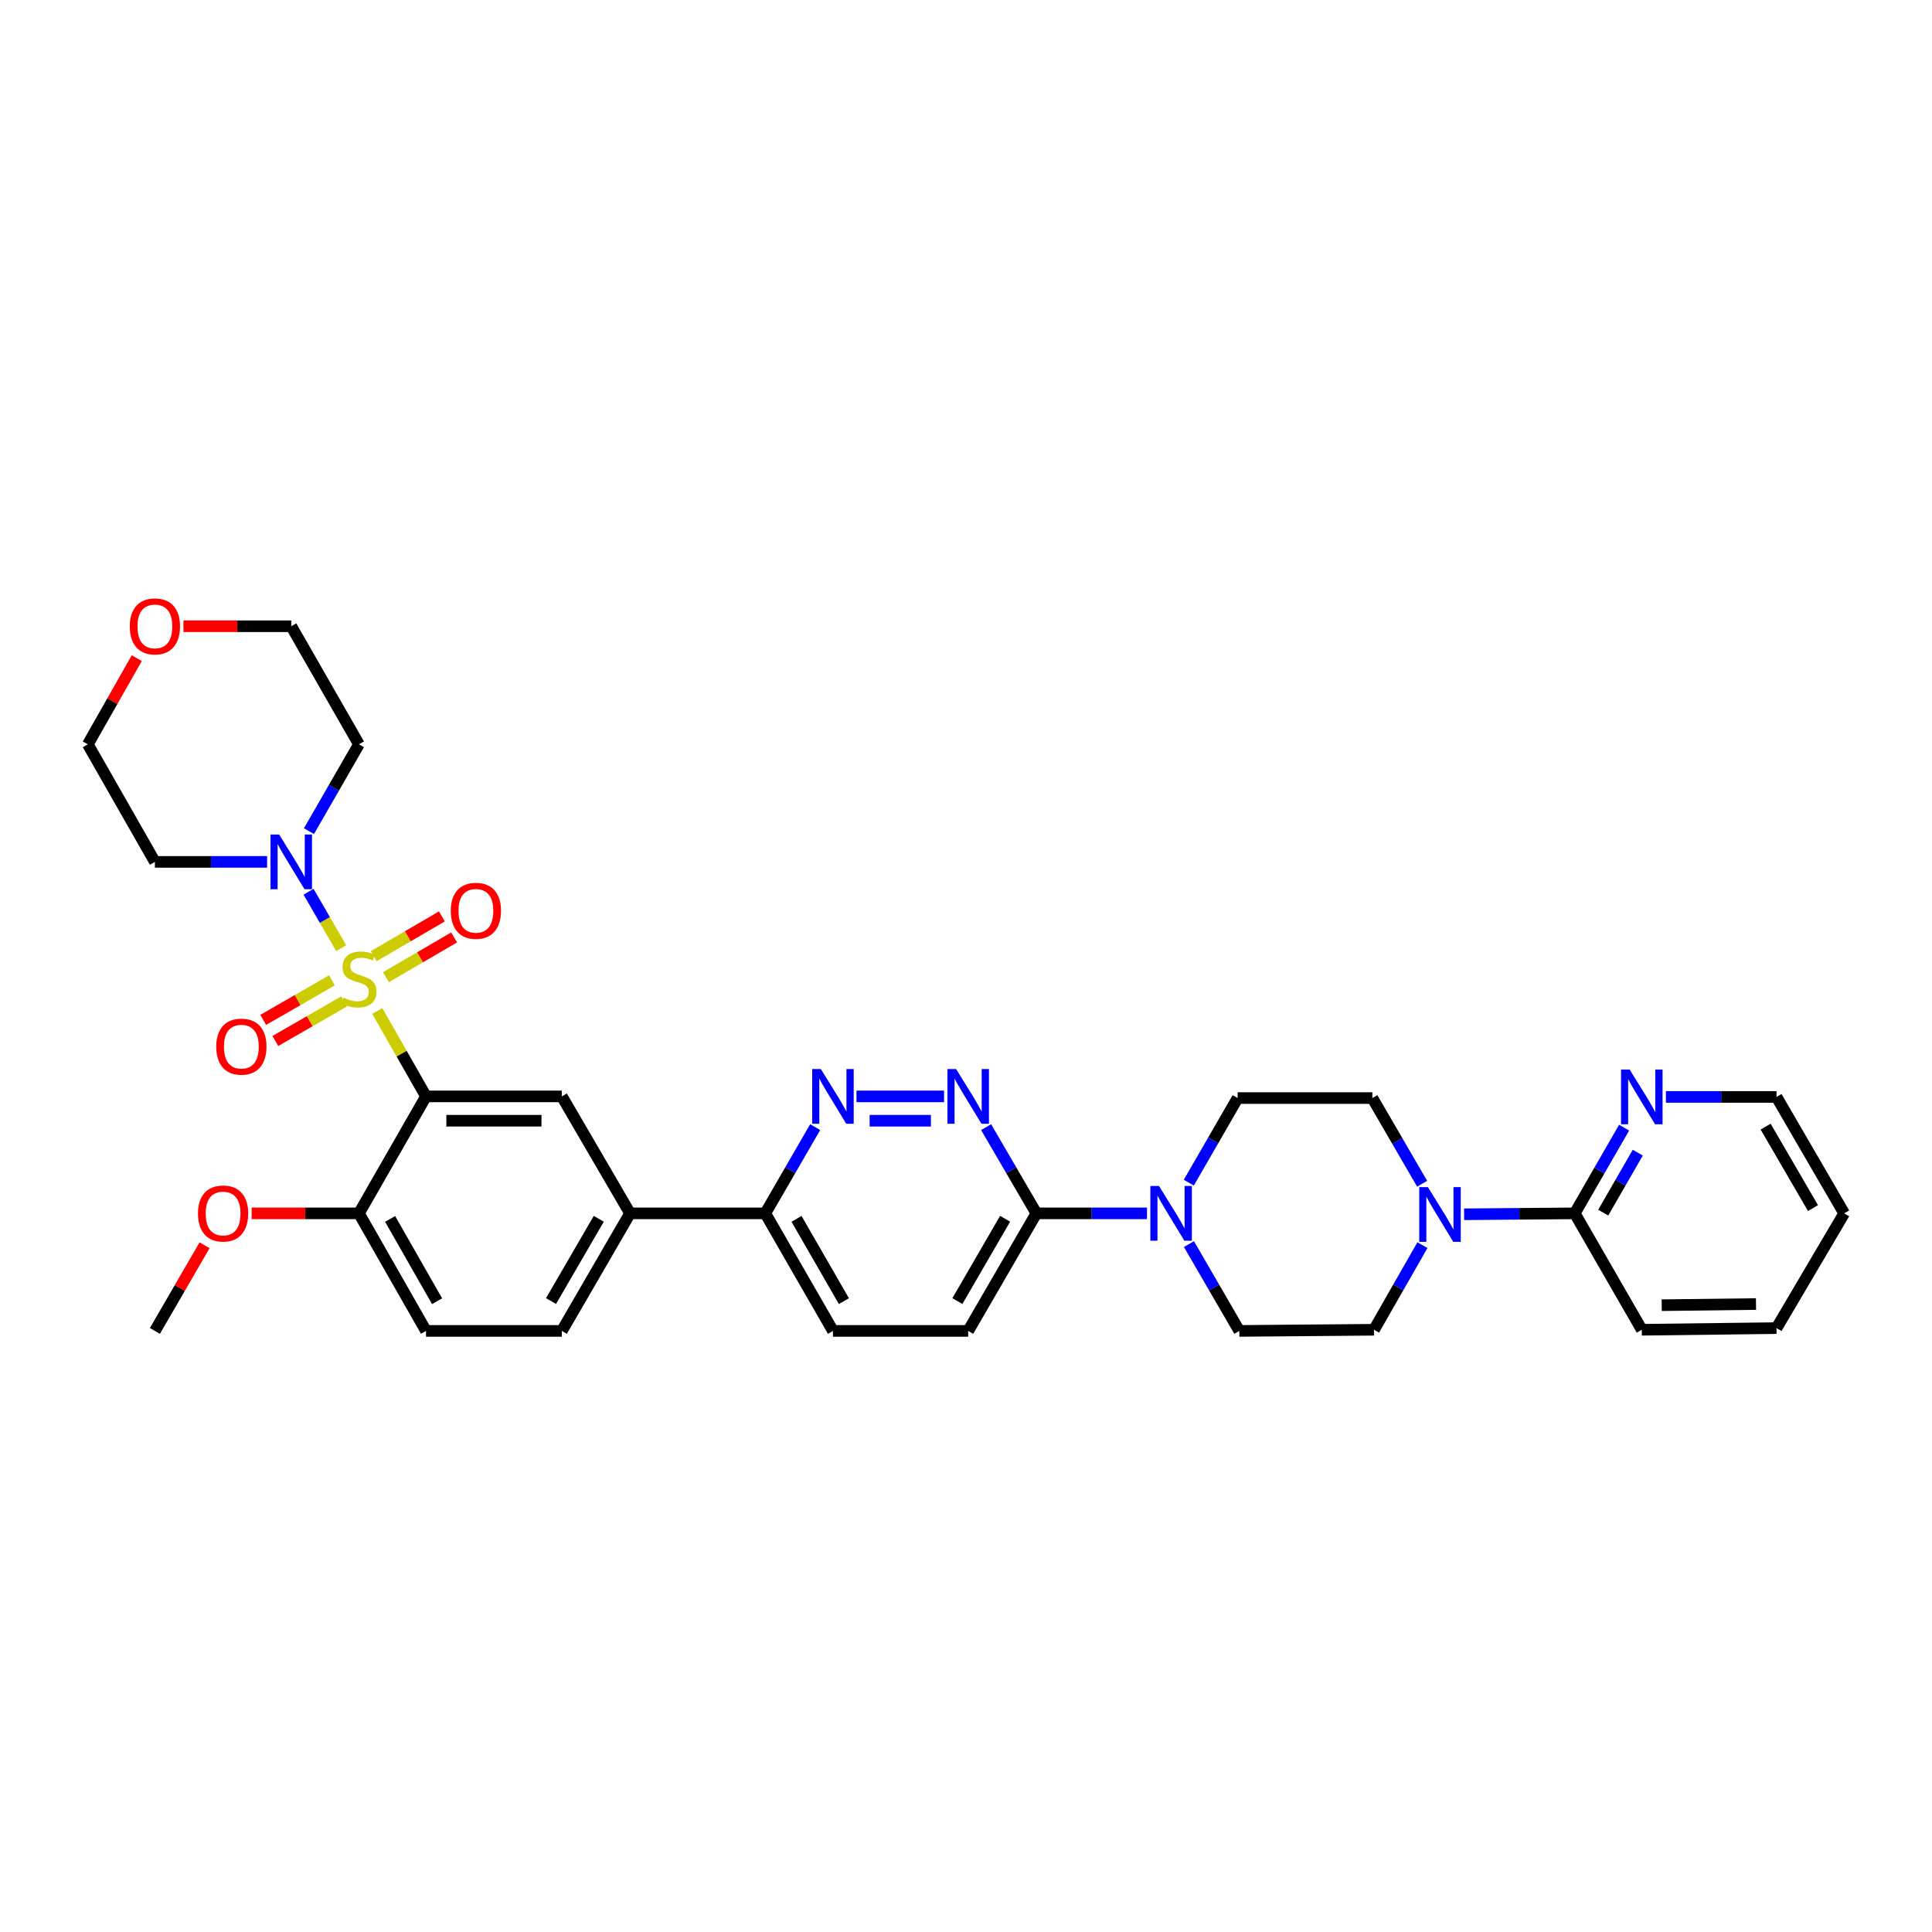 <?xml version='1.0' encoding='iso-8859-1'?>
<svg version='1.1' baseProfile='full'
              xmlns='http://www.w3.org/2000/svg'
                      xmlns:rdkit='http://www.rdkit.org/xml'
                      xmlns:xlink='http://www.w3.org/1999/xlink'
                  xml:space='preserve'
width='1000px' height='1000px' viewBox='0 0 1000 1000'>
<!-- END OF HEADER -->
<rect style='opacity:1.0;fill:#FFFFFF;stroke:none' width='1000' height='1000' x='0' y='0'> </rect>
<path class='bond-0' d='M 195.274,523.28 L 207.887,545.386' style='fill:none;fill-rule:evenodd;stroke:#CCCC00;stroke-width:6px;stroke-linecap:butt;stroke-linejoin:miter;stroke-opacity:1' />
<path class='bond-0' d='M 207.887,545.386 L 220.499,567.492' style='fill:none;fill-rule:evenodd;stroke:#000000;stroke-width:6px;stroke-linecap:butt;stroke-linejoin:miter;stroke-opacity:1' />
<path class='bond-1' d='M 176.603,490.781 L 168.15,476.172' style='fill:none;fill-rule:evenodd;stroke:#CCCC00;stroke-width:6px;stroke-linecap:butt;stroke-linejoin:miter;stroke-opacity:1' />
<path class='bond-1' d='M 168.15,476.172 L 159.697,461.564' style='fill:none;fill-rule:evenodd;stroke:#0000FF;stroke-width:6px;stroke-linecap:butt;stroke-linejoin:miter;stroke-opacity:1' />
<path class='bond-10' d='M 199.789,505.773 L 217.421,495.493' style='fill:none;fill-rule:evenodd;stroke:#CCCC00;stroke-width:6px;stroke-linecap:butt;stroke-linejoin:miter;stroke-opacity:1' />
<path class='bond-10' d='M 217.421,495.493 L 235.054,485.212' style='fill:none;fill-rule:evenodd;stroke:#FF0000;stroke-width:6px;stroke-linecap:butt;stroke-linejoin:miter;stroke-opacity:1' />
<path class='bond-10' d='M 193.446,494.894 L 211.079,484.614' style='fill:none;fill-rule:evenodd;stroke:#CCCC00;stroke-width:6px;stroke-linecap:butt;stroke-linejoin:miter;stroke-opacity:1' />
<path class='bond-10' d='M 211.079,484.614 L 228.712,474.333' style='fill:none;fill-rule:evenodd;stroke:#FF0000;stroke-width:6px;stroke-linecap:butt;stroke-linejoin:miter;stroke-opacity:1' />
<path class='bond-11' d='M 171.81,507.426 L 154.021,517.661' style='fill:none;fill-rule:evenodd;stroke:#CCCC00;stroke-width:6px;stroke-linecap:butt;stroke-linejoin:miter;stroke-opacity:1' />
<path class='bond-11' d='M 154.021,517.661 L 136.231,527.896' style='fill:none;fill-rule:evenodd;stroke:#FF0000;stroke-width:6px;stroke-linecap:butt;stroke-linejoin:miter;stroke-opacity:1' />
<path class='bond-11' d='M 178.09,518.341 L 160.301,528.576' style='fill:none;fill-rule:evenodd;stroke:#CCCC00;stroke-width:6px;stroke-linecap:butt;stroke-linejoin:miter;stroke-opacity:1' />
<path class='bond-11' d='M 160.301,528.576 L 142.511,538.811' style='fill:none;fill-rule:evenodd;stroke:#FF0000;stroke-width:6px;stroke-linecap:butt;stroke-linejoin:miter;stroke-opacity:1' />
<path class='bond-2' d='M 220.499,567.492 L 290.808,567.492' style='fill:none;fill-rule:evenodd;stroke:#000000;stroke-width:6px;stroke-linecap:butt;stroke-linejoin:miter;stroke-opacity:1' />
<path class='bond-2' d='M 231.046,580.085 L 280.262,580.085' style='fill:none;fill-rule:evenodd;stroke:#000000;stroke-width:6px;stroke-linecap:butt;stroke-linejoin:miter;stroke-opacity:1' />
<path class='bond-12' d='M 220.499,567.492 L 185.786,628.028' style='fill:none;fill-rule:evenodd;stroke:#000000;stroke-width:6px;stroke-linecap:butt;stroke-linejoin:miter;stroke-opacity:1' />
<path class='bond-24' d='M 138.252,446.113 L 109.214,446.113' style='fill:none;fill-rule:evenodd;stroke:#0000FF;stroke-width:6px;stroke-linecap:butt;stroke-linejoin:miter;stroke-opacity:1' />
<path class='bond-24' d='M 109.214,446.113 L 80.175,446.113' style='fill:none;fill-rule:evenodd;stroke:#000000;stroke-width:6px;stroke-linecap:butt;stroke-linejoin:miter;stroke-opacity:1' />
<path class='bond-25' d='M 159.919,430.198 L 172.852,407.73' style='fill:none;fill-rule:evenodd;stroke:#0000FF;stroke-width:6px;stroke-linecap:butt;stroke-linejoin:miter;stroke-opacity:1' />
<path class='bond-25' d='M 172.852,407.73 L 185.786,385.263' style='fill:none;fill-rule:evenodd;stroke:#000000;stroke-width:6px;stroke-linecap:butt;stroke-linejoin:miter;stroke-opacity:1' />
<path class='bond-9' d='M 290.808,567.492 L 326.11,628.028' style='fill:none;fill-rule:evenodd;stroke:#000000;stroke-width:6px;stroke-linecap:butt;stroke-linejoin:miter;stroke-opacity:1' />
<path class='bond-3' d='M 488.643,567.492 L 443.317,567.492' style='fill:none;fill-rule:evenodd;stroke:#0000FF;stroke-width:6px;stroke-linecap:butt;stroke-linejoin:miter;stroke-opacity:1' />
<path class='bond-3' d='M 481.844,580.085 L 450.116,580.085' style='fill:none;fill-rule:evenodd;stroke:#0000FF;stroke-width:6px;stroke-linecap:butt;stroke-linejoin:miter;stroke-opacity:1' />
<path class='bond-36' d='M 510.412,583.404 L 523.424,605.716' style='fill:none;fill-rule:evenodd;stroke:#0000FF;stroke-width:6px;stroke-linecap:butt;stroke-linejoin:miter;stroke-opacity:1' />
<path class='bond-36' d='M 523.424,605.716 L 536.435,628.028' style='fill:none;fill-rule:evenodd;stroke:#000000;stroke-width:6px;stroke-linecap:butt;stroke-linejoin:miter;stroke-opacity:1' />
<path class='bond-4' d='M 593.68,628.028 L 565.057,628.028' style='fill:none;fill-rule:evenodd;stroke:#0000FF;stroke-width:6px;stroke-linecap:butt;stroke-linejoin:miter;stroke-opacity:1' />
<path class='bond-4' d='M 565.057,628.028 L 536.435,628.028' style='fill:none;fill-rule:evenodd;stroke:#000000;stroke-width:6px;stroke-linecap:butt;stroke-linejoin:miter;stroke-opacity:1' />
<path class='bond-17' d='M 615.398,643.947 L 628.431,666.413' style='fill:none;fill-rule:evenodd;stroke:#0000FF;stroke-width:6px;stroke-linecap:butt;stroke-linejoin:miter;stroke-opacity:1' />
<path class='bond-17' d='M 628.431,666.413 L 641.464,688.879' style='fill:none;fill-rule:evenodd;stroke:#000000;stroke-width:6px;stroke-linecap:butt;stroke-linejoin:miter;stroke-opacity:1' />
<path class='bond-18' d='M 615.327,612.146 L 627.962,590.249' style='fill:none;fill-rule:evenodd;stroke:#0000FF;stroke-width:6px;stroke-linecap:butt;stroke-linejoin:miter;stroke-opacity:1' />
<path class='bond-18' d='M 627.962,590.249 L 640.597,568.353' style='fill:none;fill-rule:evenodd;stroke:#000000;stroke-width:6px;stroke-linecap:butt;stroke-linejoin:miter;stroke-opacity:1' />
<path class='bond-5' d='M 736.099,612.706 L 723.212,590.53' style='fill:none;fill-rule:evenodd;stroke:#0000FF;stroke-width:6px;stroke-linecap:butt;stroke-linejoin:miter;stroke-opacity:1' />
<path class='bond-5' d='M 723.212,590.53 L 710.325,568.353' style='fill:none;fill-rule:evenodd;stroke:#000000;stroke-width:6px;stroke-linecap:butt;stroke-linejoin:miter;stroke-opacity:1' />
<path class='bond-8' d='M 757.823,628.505 L 786.453,628.266' style='fill:none;fill-rule:evenodd;stroke:#0000FF;stroke-width:6px;stroke-linecap:butt;stroke-linejoin:miter;stroke-opacity:1' />
<path class='bond-8' d='M 786.453,628.266 L 815.082,628.028' style='fill:none;fill-rule:evenodd;stroke:#000000;stroke-width:6px;stroke-linecap:butt;stroke-linejoin:miter;stroke-opacity:1' />
<path class='bond-37' d='M 736.254,644.488 L 723.723,666.386' style='fill:none;fill-rule:evenodd;stroke:#0000FF;stroke-width:6px;stroke-linecap:butt;stroke-linejoin:miter;stroke-opacity:1' />
<path class='bond-37' d='M 723.723,666.386 L 711.193,688.284' style='fill:none;fill-rule:evenodd;stroke:#000000;stroke-width:6px;stroke-linecap:butt;stroke-linejoin:miter;stroke-opacity:1' />
<path class='bond-6' d='M 421.934,583.401 L 409.022,605.715' style='fill:none;fill-rule:evenodd;stroke:#0000FF;stroke-width:6px;stroke-linecap:butt;stroke-linejoin:miter;stroke-opacity:1' />
<path class='bond-6' d='M 409.022,605.715 L 396.111,628.028' style='fill:none;fill-rule:evenodd;stroke:#000000;stroke-width:6px;stroke-linecap:butt;stroke-linejoin:miter;stroke-opacity:1' />
<path class='bond-7' d='M 536.435,628.028 L 501.133,688.879' style='fill:none;fill-rule:evenodd;stroke:#000000;stroke-width:6px;stroke-linecap:butt;stroke-linejoin:miter;stroke-opacity:1' />
<path class='bond-7' d='M 520.247,630.837 L 495.536,673.432' style='fill:none;fill-rule:evenodd;stroke:#000000;stroke-width:6px;stroke-linecap:butt;stroke-linejoin:miter;stroke-opacity:1' />
<path class='bond-14' d='M 815.082,628.028 L 827.857,605.849' style='fill:none;fill-rule:evenodd;stroke:#000000;stroke-width:6px;stroke-linecap:butt;stroke-linejoin:miter;stroke-opacity:1' />
<path class='bond-14' d='M 827.857,605.849 L 840.631,583.671' style='fill:none;fill-rule:evenodd;stroke:#0000FF;stroke-width:6px;stroke-linecap:butt;stroke-linejoin:miter;stroke-opacity:1' />
<path class='bond-14' d='M 829.826,627.66 L 838.769,612.135' style='fill:none;fill-rule:evenodd;stroke:#000000;stroke-width:6px;stroke-linecap:butt;stroke-linejoin:miter;stroke-opacity:1' />
<path class='bond-14' d='M 838.769,612.135 L 847.711,596.61' style='fill:none;fill-rule:evenodd;stroke:#0000FF;stroke-width:6px;stroke-linecap:butt;stroke-linejoin:miter;stroke-opacity:1' />
<path class='bond-29' d='M 815.082,628.028 L 849.789,688.284' style='fill:none;fill-rule:evenodd;stroke:#000000;stroke-width:6px;stroke-linecap:butt;stroke-linejoin:miter;stroke-opacity:1' />
<path class='bond-13' d='M 326.11,628.028 L 396.111,628.028' style='fill:none;fill-rule:evenodd;stroke:#000000;stroke-width:6px;stroke-linecap:butt;stroke-linejoin:miter;stroke-opacity:1' />
<path class='bond-35' d='M 326.11,628.028 L 290.808,688.879' style='fill:none;fill-rule:evenodd;stroke:#000000;stroke-width:6px;stroke-linecap:butt;stroke-linejoin:miter;stroke-opacity:1' />
<path class='bond-35' d='M 309.922,630.837 L 285.211,673.432' style='fill:none;fill-rule:evenodd;stroke:#000000;stroke-width:6px;stroke-linecap:butt;stroke-linejoin:miter;stroke-opacity:1' />
<path class='bond-22' d='M 185.786,628.028 L 220.499,688.879' style='fill:none;fill-rule:evenodd;stroke:#000000;stroke-width:6px;stroke-linecap:butt;stroke-linejoin:miter;stroke-opacity:1' />
<path class='bond-22' d='M 201.931,630.916 L 226.23,673.511' style='fill:none;fill-rule:evenodd;stroke:#000000;stroke-width:6px;stroke-linecap:butt;stroke-linejoin:miter;stroke-opacity:1' />
<path class='bond-26' d='M 185.786,628.028 L 158.007,628.028' style='fill:none;fill-rule:evenodd;stroke:#000000;stroke-width:6px;stroke-linecap:butt;stroke-linejoin:miter;stroke-opacity:1' />
<path class='bond-26' d='M 158.007,628.028 L 130.228,628.028' style='fill:none;fill-rule:evenodd;stroke:#FF0000;stroke-width:6px;stroke-linecap:butt;stroke-linejoin:miter;stroke-opacity:1' />
<path class='bond-21' d='M 396.111,628.028 L 431.139,688.879' style='fill:none;fill-rule:evenodd;stroke:#000000;stroke-width:6px;stroke-linecap:butt;stroke-linejoin:miter;stroke-opacity:1' />
<path class='bond-21' d='M 412.279,630.873 L 436.799,673.469' style='fill:none;fill-rule:evenodd;stroke:#000000;stroke-width:6px;stroke-linecap:butt;stroke-linejoin:miter;stroke-opacity:1' />
<path class='bond-30' d='M 862.272,567.772 L 890.894,567.772' style='fill:none;fill-rule:evenodd;stroke:#0000FF;stroke-width:6px;stroke-linecap:butt;stroke-linejoin:miter;stroke-opacity:1' />
<path class='bond-30' d='M 890.894,567.772 L 919.517,567.772' style='fill:none;fill-rule:evenodd;stroke:#000000;stroke-width:6px;stroke-linecap:butt;stroke-linejoin:miter;stroke-opacity:1' />
<path class='bond-15' d='M 710.325,568.353 L 640.597,568.353' style='fill:none;fill-rule:evenodd;stroke:#000000;stroke-width:6px;stroke-linecap:butt;stroke-linejoin:miter;stroke-opacity:1' />
<path class='bond-16' d='M 711.193,688.284 L 641.464,688.879' style='fill:none;fill-rule:evenodd;stroke:#000000;stroke-width:6px;stroke-linecap:butt;stroke-linejoin:miter;stroke-opacity:1' />
<path class='bond-19' d='M 501.133,688.879 L 431.139,688.879' style='fill:none;fill-rule:evenodd;stroke:#000000;stroke-width:6px;stroke-linecap:butt;stroke-linejoin:miter;stroke-opacity:1' />
<path class='bond-20' d='M 290.808,688.879 L 220.499,688.879' style='fill:none;fill-rule:evenodd;stroke:#000000;stroke-width:6px;stroke-linecap:butt;stroke-linejoin:miter;stroke-opacity:1' />
<path class='bond-23' d='M 94.94,324.14 L 122.848,324.14' style='fill:none;fill-rule:evenodd;stroke:#FF0000;stroke-width:6px;stroke-linecap:butt;stroke-linejoin:miter;stroke-opacity:1' />
<path class='bond-23' d='M 122.848,324.14 L 150.757,324.14' style='fill:none;fill-rule:evenodd;stroke:#000000;stroke-width:6px;stroke-linecap:butt;stroke-linejoin:miter;stroke-opacity:1' />
<path class='bond-34' d='M 70.793,340.657 L 58.124,362.96' style='fill:none;fill-rule:evenodd;stroke:#FF0000;stroke-width:6px;stroke-linecap:butt;stroke-linejoin:miter;stroke-opacity:1' />
<path class='bond-34' d='M 58.124,362.96 L 45.455,385.263' style='fill:none;fill-rule:evenodd;stroke:#000000;stroke-width:6px;stroke-linecap:butt;stroke-linejoin:miter;stroke-opacity:1' />
<path class='bond-28' d='M 80.175,446.113 L 45.455,385.263' style='fill:none;fill-rule:evenodd;stroke:#000000;stroke-width:6px;stroke-linecap:butt;stroke-linejoin:miter;stroke-opacity:1' />
<path class='bond-27' d='M 185.786,385.263 L 150.757,324.14' style='fill:none;fill-rule:evenodd;stroke:#000000;stroke-width:6px;stroke-linecap:butt;stroke-linejoin:miter;stroke-opacity:1' />
<path class='bond-31' d='M 105.889,644.547 L 93.032,666.713' style='fill:none;fill-rule:evenodd;stroke:#FF0000;stroke-width:6px;stroke-linecap:butt;stroke-linejoin:miter;stroke-opacity:1' />
<path class='bond-31' d='M 93.032,666.713 L 80.175,688.879' style='fill:none;fill-rule:evenodd;stroke:#000000;stroke-width:6px;stroke-linecap:butt;stroke-linejoin:miter;stroke-opacity:1' />
<path class='bond-32' d='M 849.789,688.284 L 919.517,687.43' style='fill:none;fill-rule:evenodd;stroke:#000000;stroke-width:6px;stroke-linecap:butt;stroke-linejoin:miter;stroke-opacity:1' />
<path class='bond-32' d='M 860.094,675.564 L 908.904,674.967' style='fill:none;fill-rule:evenodd;stroke:#000000;stroke-width:6px;stroke-linecap:butt;stroke-linejoin:miter;stroke-opacity:1' />
<path class='bond-38' d='M 919.517,567.772 L 954.545,628.028' style='fill:none;fill-rule:evenodd;stroke:#000000;stroke-width:6px;stroke-linecap:butt;stroke-linejoin:miter;stroke-opacity:1' />
<path class='bond-38' d='M 913.884,583.139 L 938.404,625.319' style='fill:none;fill-rule:evenodd;stroke:#000000;stroke-width:6px;stroke-linecap:butt;stroke-linejoin:miter;stroke-opacity:1' />
<path class='bond-33' d='M 919.517,687.43 L 954.545,628.028' style='fill:none;fill-rule:evenodd;stroke:#000000;stroke-width:6px;stroke-linecap:butt;stroke-linejoin:miter;stroke-opacity:1' />
<path  class='atom-0' d='M 177.786 516.369
Q 178.106 516.489, 179.426 517.049
Q 180.746 517.609, 182.186 517.969
Q 183.666 518.289, 185.106 518.289
Q 187.786 518.289, 189.346 517.009
Q 190.906 515.689, 190.906 513.409
Q 190.906 511.849, 190.106 510.889
Q 189.346 509.929, 188.146 509.409
Q 186.946 508.889, 184.946 508.289
Q 182.426 507.529, 180.906 506.809
Q 179.426 506.089, 178.346 504.569
Q 177.306 503.049, 177.306 500.489
Q 177.306 496.929, 179.706 494.729
Q 182.146 492.529, 186.946 492.529
Q 190.226 492.529, 193.946 494.089
L 193.026 497.169
Q 189.626 495.769, 187.066 495.769
Q 184.306 495.769, 182.786 496.929
Q 181.266 498.049, 181.306 500.009
Q 181.306 501.529, 182.066 502.449
Q 182.866 503.369, 183.986 503.889
Q 185.146 504.409, 187.066 505.009
Q 189.626 505.809, 191.146 506.609
Q 192.666 507.409, 193.746 509.049
Q 194.866 510.649, 194.866 513.409
Q 194.866 517.329, 192.226 519.449
Q 189.626 521.529, 185.266 521.529
Q 182.746 521.529, 180.826 520.969
Q 178.946 520.449, 176.706 519.529
L 177.786 516.369
' fill='#CCCC00'/>
<path  class='atom-2' d='M 144.497 431.953
L 153.777 446.953
Q 154.697 448.433, 156.177 451.113
Q 157.657 453.793, 157.737 453.953
L 157.737 431.953
L 161.497 431.953
L 161.497 460.273
L 157.617 460.273
L 147.657 443.873
Q 146.497 441.953, 145.257 439.753
Q 144.057 437.553, 143.697 436.873
L 143.697 460.273
L 140.017 460.273
L 140.017 431.953
L 144.497 431.953
' fill='#0000FF'/>
<path  class='atom-4' d='M 494.873 553.332
L 504.153 568.332
Q 505.073 569.812, 506.553 572.492
Q 508.033 575.172, 508.113 575.332
L 508.113 553.332
L 511.873 553.332
L 511.873 581.652
L 507.993 581.652
L 498.033 565.252
Q 496.873 563.332, 495.633 561.132
Q 494.433 558.932, 494.073 558.252
L 494.073 581.652
L 490.393 581.652
L 490.393 553.332
L 494.873 553.332
' fill='#0000FF'/>
<path  class='atom-5' d='M 599.903 613.868
L 609.183 628.868
Q 610.103 630.348, 611.583 633.028
Q 613.063 635.708, 613.143 635.868
L 613.143 613.868
L 616.903 613.868
L 616.903 642.188
L 613.023 642.188
L 603.063 625.788
Q 601.903 623.868, 600.663 621.668
Q 599.463 619.468, 599.103 618.788
L 599.103 642.188
L 595.423 642.188
L 595.423 613.868
L 599.903 613.868
' fill='#0000FF'/>
<path  class='atom-6' d='M 739.08 614.449
L 748.36 629.449
Q 749.28 630.929, 750.76 633.609
Q 752.24 636.289, 752.32 636.449
L 752.32 614.449
L 756.08 614.449
L 756.08 642.769
L 752.2 642.769
L 742.24 626.369
Q 741.08 624.449, 739.84 622.249
Q 738.64 620.049, 738.28 619.369
L 738.28 642.769
L 734.6 642.769
L 734.6 614.449
L 739.08 614.449
' fill='#0000FF'/>
<path  class='atom-7' d='M 424.879 553.332
L 434.159 568.332
Q 435.079 569.812, 436.559 572.492
Q 438.039 575.172, 438.119 575.332
L 438.119 553.332
L 441.879 553.332
L 441.879 581.652
L 437.999 581.652
L 428.039 565.252
Q 426.879 563.332, 425.639 561.132
Q 424.439 558.932, 424.079 558.252
L 424.079 581.652
L 420.399 581.652
L 420.399 553.332
L 424.879 553.332
' fill='#0000FF'/>
<path  class='atom-11' d='M 233.321 471.435
Q 233.321 464.635, 236.681 460.835
Q 240.041 457.035, 246.321 457.035
Q 252.601 457.035, 255.961 460.835
Q 259.321 464.635, 259.321 471.435
Q 259.321 478.315, 255.921 482.235
Q 252.521 486.115, 246.321 486.115
Q 240.081 486.115, 236.681 482.235
Q 233.321 478.355, 233.321 471.435
M 246.321 482.915
Q 250.641 482.915, 252.961 480.035
Q 255.321 477.115, 255.321 471.435
Q 255.321 465.875, 252.961 463.075
Q 250.641 460.235, 246.321 460.235
Q 242.001 460.235, 239.641 463.035
Q 237.321 465.835, 237.321 471.435
Q 237.321 477.155, 239.641 480.035
Q 242.001 482.915, 246.321 482.915
' fill='#FF0000'/>
<path  class='atom-12' d='M 111.928 541.744
Q 111.928 534.944, 115.288 531.144
Q 118.648 527.344, 124.928 527.344
Q 131.208 527.344, 134.568 531.144
Q 137.928 534.944, 137.928 541.744
Q 137.928 548.624, 134.528 552.544
Q 131.128 556.424, 124.928 556.424
Q 118.688 556.424, 115.288 552.544
Q 111.928 548.664, 111.928 541.744
M 124.928 553.224
Q 129.248 553.224, 131.568 550.344
Q 133.928 547.424, 133.928 541.744
Q 133.928 536.184, 131.568 533.384
Q 129.248 530.544, 124.928 530.544
Q 120.608 530.544, 118.248 533.344
Q 115.928 536.144, 115.928 541.744
Q 115.928 547.464, 118.248 550.344
Q 120.608 553.224, 124.928 553.224
' fill='#FF0000'/>
<path  class='atom-15' d='M 843.529 553.612
L 852.809 568.612
Q 853.729 570.092, 855.209 572.772
Q 856.689 575.452, 856.769 575.612
L 856.769 553.612
L 860.529 553.612
L 860.529 581.932
L 856.649 581.932
L 846.689 565.532
Q 845.529 563.612, 844.289 561.412
Q 843.089 559.212, 842.729 558.532
L 842.729 581.932
L 839.049 581.932
L 839.049 553.612
L 843.529 553.612
' fill='#0000FF'/>
<path  class='atom-24' d='M 67.175 324.22
Q 67.175 317.42, 70.535 313.62
Q 73.895 309.82, 80.175 309.82
Q 86.455 309.82, 89.815 313.62
Q 93.175 317.42, 93.175 324.22
Q 93.175 331.1, 89.775 335.02
Q 86.375 338.9, 80.175 338.9
Q 73.935 338.9, 70.535 335.02
Q 67.175 331.14, 67.175 324.22
M 80.175 335.7
Q 84.495 335.7, 86.815 332.82
Q 89.175 329.9, 89.175 324.22
Q 89.175 318.66, 86.815 315.86
Q 84.495 313.02, 80.175 313.02
Q 75.855 313.02, 73.495 315.82
Q 71.175 318.62, 71.175 324.22
Q 71.175 329.94, 73.495 332.82
Q 75.855 335.7, 80.175 335.7
' fill='#FF0000'/>
<path  class='atom-27' d='M 102.47 628.108
Q 102.47 621.308, 105.83 617.508
Q 109.19 613.708, 115.47 613.708
Q 121.75 613.708, 125.11 617.508
Q 128.47 621.308, 128.47 628.108
Q 128.47 634.988, 125.07 638.908
Q 121.67 642.788, 115.47 642.788
Q 109.23 642.788, 105.83 638.908
Q 102.47 635.028, 102.47 628.108
M 115.47 639.588
Q 119.79 639.588, 122.11 636.708
Q 124.47 633.788, 124.47 628.108
Q 124.47 622.548, 122.11 619.748
Q 119.79 616.908, 115.47 616.908
Q 111.15 616.908, 108.79 619.708
Q 106.47 622.508, 106.47 628.108
Q 106.47 633.828, 108.79 636.708
Q 111.15 639.588, 115.47 639.588
' fill='#FF0000'/>
</svg>
